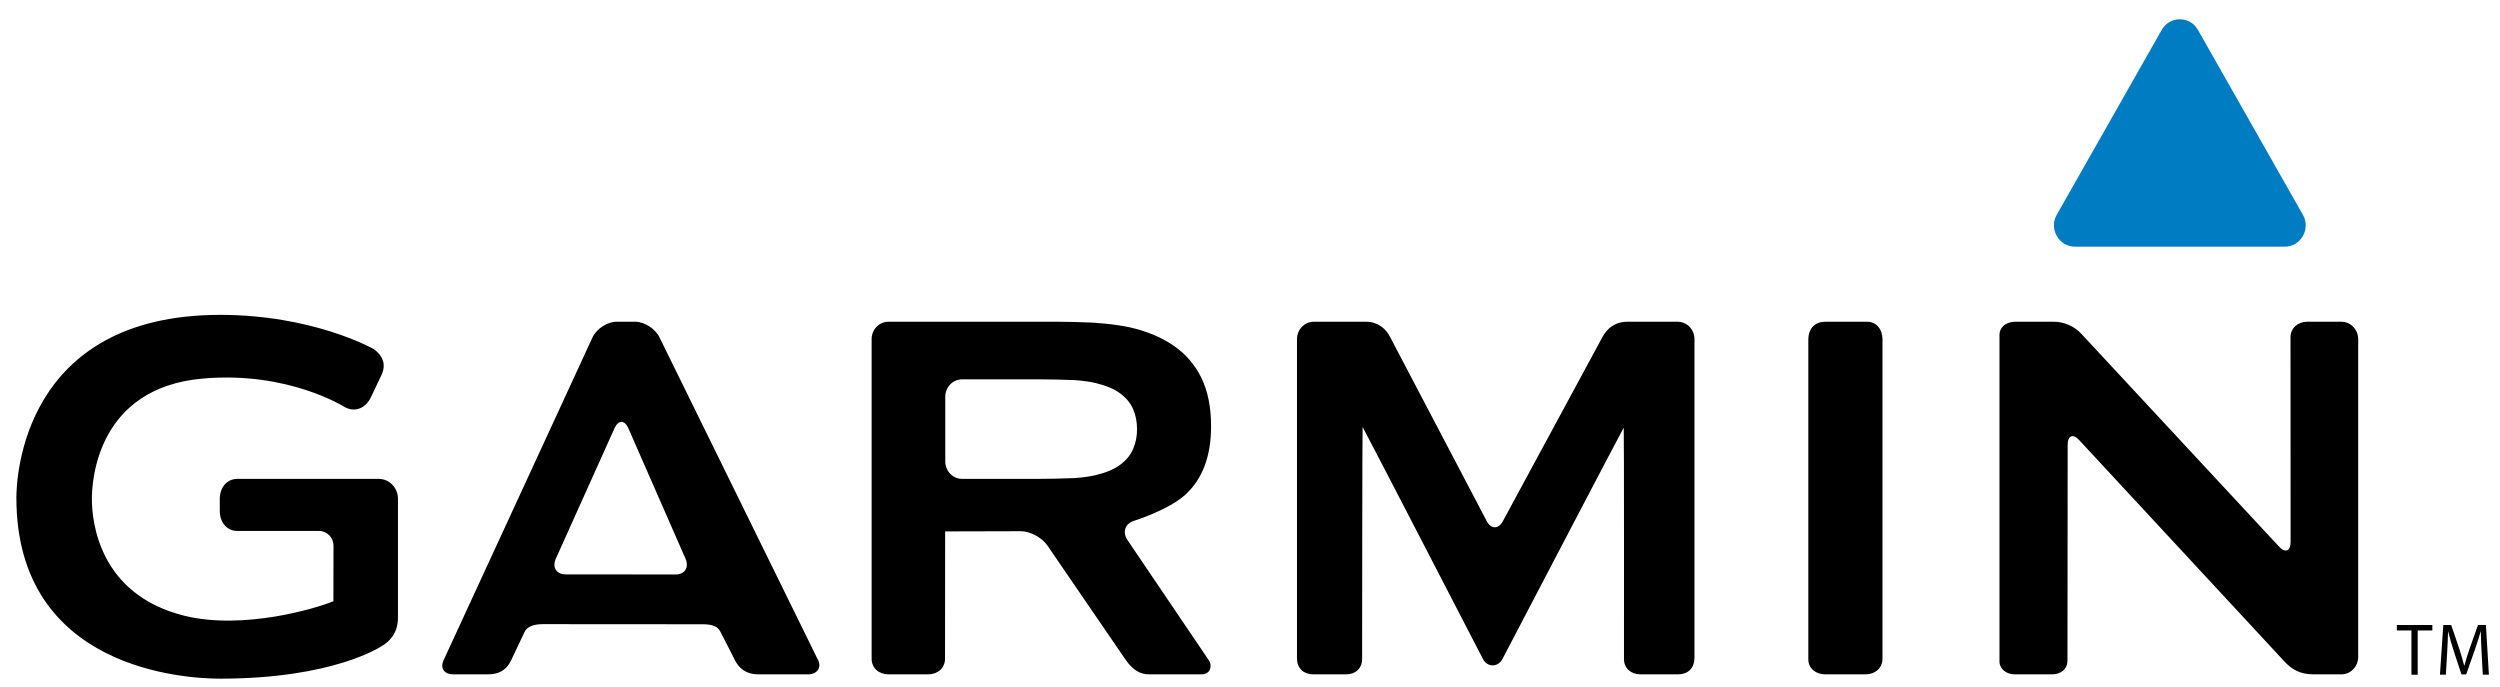 <?xml version="1.0" encoding="utf-8"?>
<svg xmlns="http://www.w3.org/2000/svg" fill="none" height="100%" overflow="visible" preserveAspectRatio="none" style="display: block;" viewBox="0 0 91 25" width="100%">
<g id="Garmin">
<path d="M24.004 12.277C23.855 11.966 23.458 11.711 23.122 11.711H22.44C22.104 11.711 21.712 11.969 21.567 12.282L16.155 24.014C16.005 24.324 16.168 24.546 16.504 24.546H17.755C18.248 24.546 18.475 24.313 18.608 24.028C18.742 23.742 19.041 23.122 19.098 22.995C19.175 22.824 19.413 22.719 19.748 22.719L25.571 22.723C25.907 22.723 26.122 22.789 26.222 22.995C26.286 23.129 26.584 23.687 26.73 23.992C26.878 24.297 27.126 24.546 27.607 24.546H29.421C29.757 24.546 29.904 24.282 29.783 24.037C29.662 23.79 24.004 12.277 24.004 12.277ZM20.585 20.907C20.25 20.907 20.092 20.648 20.233 20.334L22.366 15.593C22.507 15.277 22.737 15.279 22.875 15.595L24.952 20.335C25.09 20.652 24.929 20.911 24.594 20.911L20.585 20.907ZM65.823 12.368V24.006C65.823 24.326 66.097 24.546 66.433 24.546H67.912C68.247 24.546 68.522 24.324 68.522 23.976V12.344C68.522 11.996 68.305 11.712 67.97 11.712H66.433C66.097 11.711 65.823 11.925 65.823 12.368ZM41.04 19.657C40.847 19.373 40.953 19.058 41.274 18.959C41.274 18.959 42.552 18.562 43.163 17.992C43.775 17.422 44.083 16.598 44.083 15.524C44.083 14.822 43.965 14.231 43.729 13.751C43.496 13.275 43.147 12.871 42.716 12.58C42.276 12.278 41.75 12.057 41.138 11.918C40.524 11.78 39.697 11.74 39.697 11.74C39.291 11.723 38.884 11.713 38.478 11.711H32.336C32.175 11.712 32.02 11.779 31.906 11.897C31.791 12.016 31.727 12.176 31.727 12.344V23.976C31.727 24.324 32.001 24.546 32.336 24.546H33.79C34.125 24.546 34.399 24.324 34.399 23.976C34.399 23.976 34.4 19.349 34.403 19.349C34.406 19.349 34.407 19.347 34.407 19.343C34.407 19.34 37.162 19.336 37.162 19.336C37.497 19.336 37.93 19.569 38.124 19.854L40.984 24.032C41.25 24.402 41.503 24.546 41.838 24.546H43.738C44.073 24.546 44.126 24.218 44.01 24.047L41.04 19.657ZM39.883 17.295C39.507 17.385 39.083 17.403 39.083 17.403C38.748 17.418 38.2 17.43 37.865 17.43H35.018C34.856 17.43 34.701 17.363 34.587 17.245C34.473 17.126 34.408 16.965 34.408 16.798V14.441C34.408 14.093 34.682 13.808 35.018 13.808H37.865C38.2 13.808 38.748 13.821 39.083 13.835C39.083 13.835 39.507 13.853 39.883 13.943C40.26 14.033 40.558 14.159 40.777 14.321C40.996 14.485 41.153 14.676 41.247 14.896C41.341 15.117 41.388 15.357 41.388 15.618C41.391 15.867 41.343 16.113 41.247 16.34C41.153 16.561 40.996 16.752 40.777 16.916C40.558 17.079 40.26 17.206 39.883 17.295ZM83.981 11.711C83.645 11.711 83.374 11.941 83.374 12.276L83.378 19.716C83.378 20.065 83.188 20.144 82.955 19.894L75.775 12.166C75.642 12.021 75.482 11.905 75.304 11.827C75.126 11.749 74.935 11.709 74.742 11.711H73.391C72.967 11.711 72.781 11.947 72.781 12.185V24.082C72.781 24.32 72.999 24.546 73.335 24.546H74.687C75.022 24.546 75.256 24.357 75.256 24.037L75.263 16.198C75.263 15.85 75.453 15.771 75.685 16.022L83.172 24.098C83.409 24.345 83.698 24.546 84.212 24.546H85.228C85.564 24.546 85.838 24.262 85.838 23.913V12.344C85.838 12.176 85.774 12.016 85.659 11.897C85.545 11.779 85.39 11.712 85.228 11.712L83.981 11.711ZM54.707 18.966C54.544 19.27 54.276 19.269 54.115 18.965L50.605 12.277C50.456 11.967 50.15 11.711 49.724 11.711H47.82C47.659 11.712 47.504 11.778 47.389 11.897C47.275 12.015 47.211 12.176 47.21 12.344V23.961C47.21 24.308 47.43 24.546 47.82 24.546H49.004C49.34 24.546 49.581 24.326 49.581 23.991C49.581 23.83 49.586 15.542 49.599 15.542C49.612 15.542 53.98 23.989 53.98 23.989C54.138 24.295 54.526 24.297 54.687 23.991C54.687 23.991 59.091 15.566 59.104 15.566C59.118 15.566 59.113 23.749 59.113 23.991C59.113 24.327 59.371 24.546 59.707 24.546H61.07C61.406 24.546 61.679 24.373 61.679 23.913V12.344C61.679 12.177 61.615 12.016 61.501 11.897C61.386 11.779 61.231 11.712 61.07 11.712H59.245C58.779 11.712 58.499 11.958 58.333 12.261L54.707 18.966ZM0.596 18.117C0.596 24.385 6.774 24.703 8.013 24.703C12.113 24.703 13.845 23.553 13.917 23.503C14.174 23.353 14.486 23.049 14.486 22.481V18.155C14.486 17.963 14.412 17.779 14.281 17.643C14.151 17.508 13.973 17.432 13.789 17.431H8.638C8.253 17.431 8 17.756 8 18.155V18.603C8 19.002 8.253 19.327 8.638 19.327H11.617C11.905 19.327 12.139 19.57 12.139 19.868L12.136 21.884C11.547 22.134 8.866 22.946 6.712 22.413C3.588 21.638 3.344 18.963 3.344 18.162C3.344 17.49 3.538 14.121 7.376 13.78C10.482 13.504 12.528 14.806 12.548 14.818C12.913 15.015 13.291 14.875 13.495 14.474C13.495 14.47 13.882 13.659 13.882 13.659C14.043 13.325 13.989 12.979 13.596 12.702C13.57 12.687 11.392 11.461 8.013 11.461C0.803 11.462 0.596 17.436 0.596 18.117ZM87.776 22.948H87.245V22.75H88.537V22.948H88.004V24.56H87.776V22.948ZM90.331 23.765C90.318 23.512 90.302 23.206 90.302 22.983H90.297C90.23 23.214 90.156 23.444 90.077 23.671L89.769 24.549H89.598L89.313 23.687C89.237 23.456 89.171 23.221 89.114 22.983H89.109C89.104 23.209 89.091 23.51 89.075 23.784L89.029 24.559H88.814L88.936 22.749H89.223L89.521 23.625C89.593 23.848 89.65 24.047 89.697 24.235H89.702C89.749 24.052 89.811 23.853 89.889 23.625L90.199 22.749H90.487L90.596 24.559H90.373L90.331 23.765Z" fill="black" id="Vector"/>
<path clip-rule="evenodd" d="M83.164 8.979L75.527 8.978C75.247 8.978 75.007 8.837 74.867 8.59C74.727 8.343 74.727 8.061 74.867 7.815L78.686 1.09C78.751 0.971 78.847 0.872 78.963 0.804C79.079 0.736 79.212 0.701 79.346 0.703C79.625 0.703 79.866 0.844 80.006 1.09L83.823 7.815C83.892 7.932 83.929 8.066 83.929 8.203C83.929 8.339 83.893 8.473 83.824 8.591C83.758 8.71 83.662 8.809 83.546 8.877C83.43 8.945 83.298 8.98 83.164 8.979Z" fill="#007CC2" fill-rule="evenodd" id="Vector_2"/>
</g>
</svg>